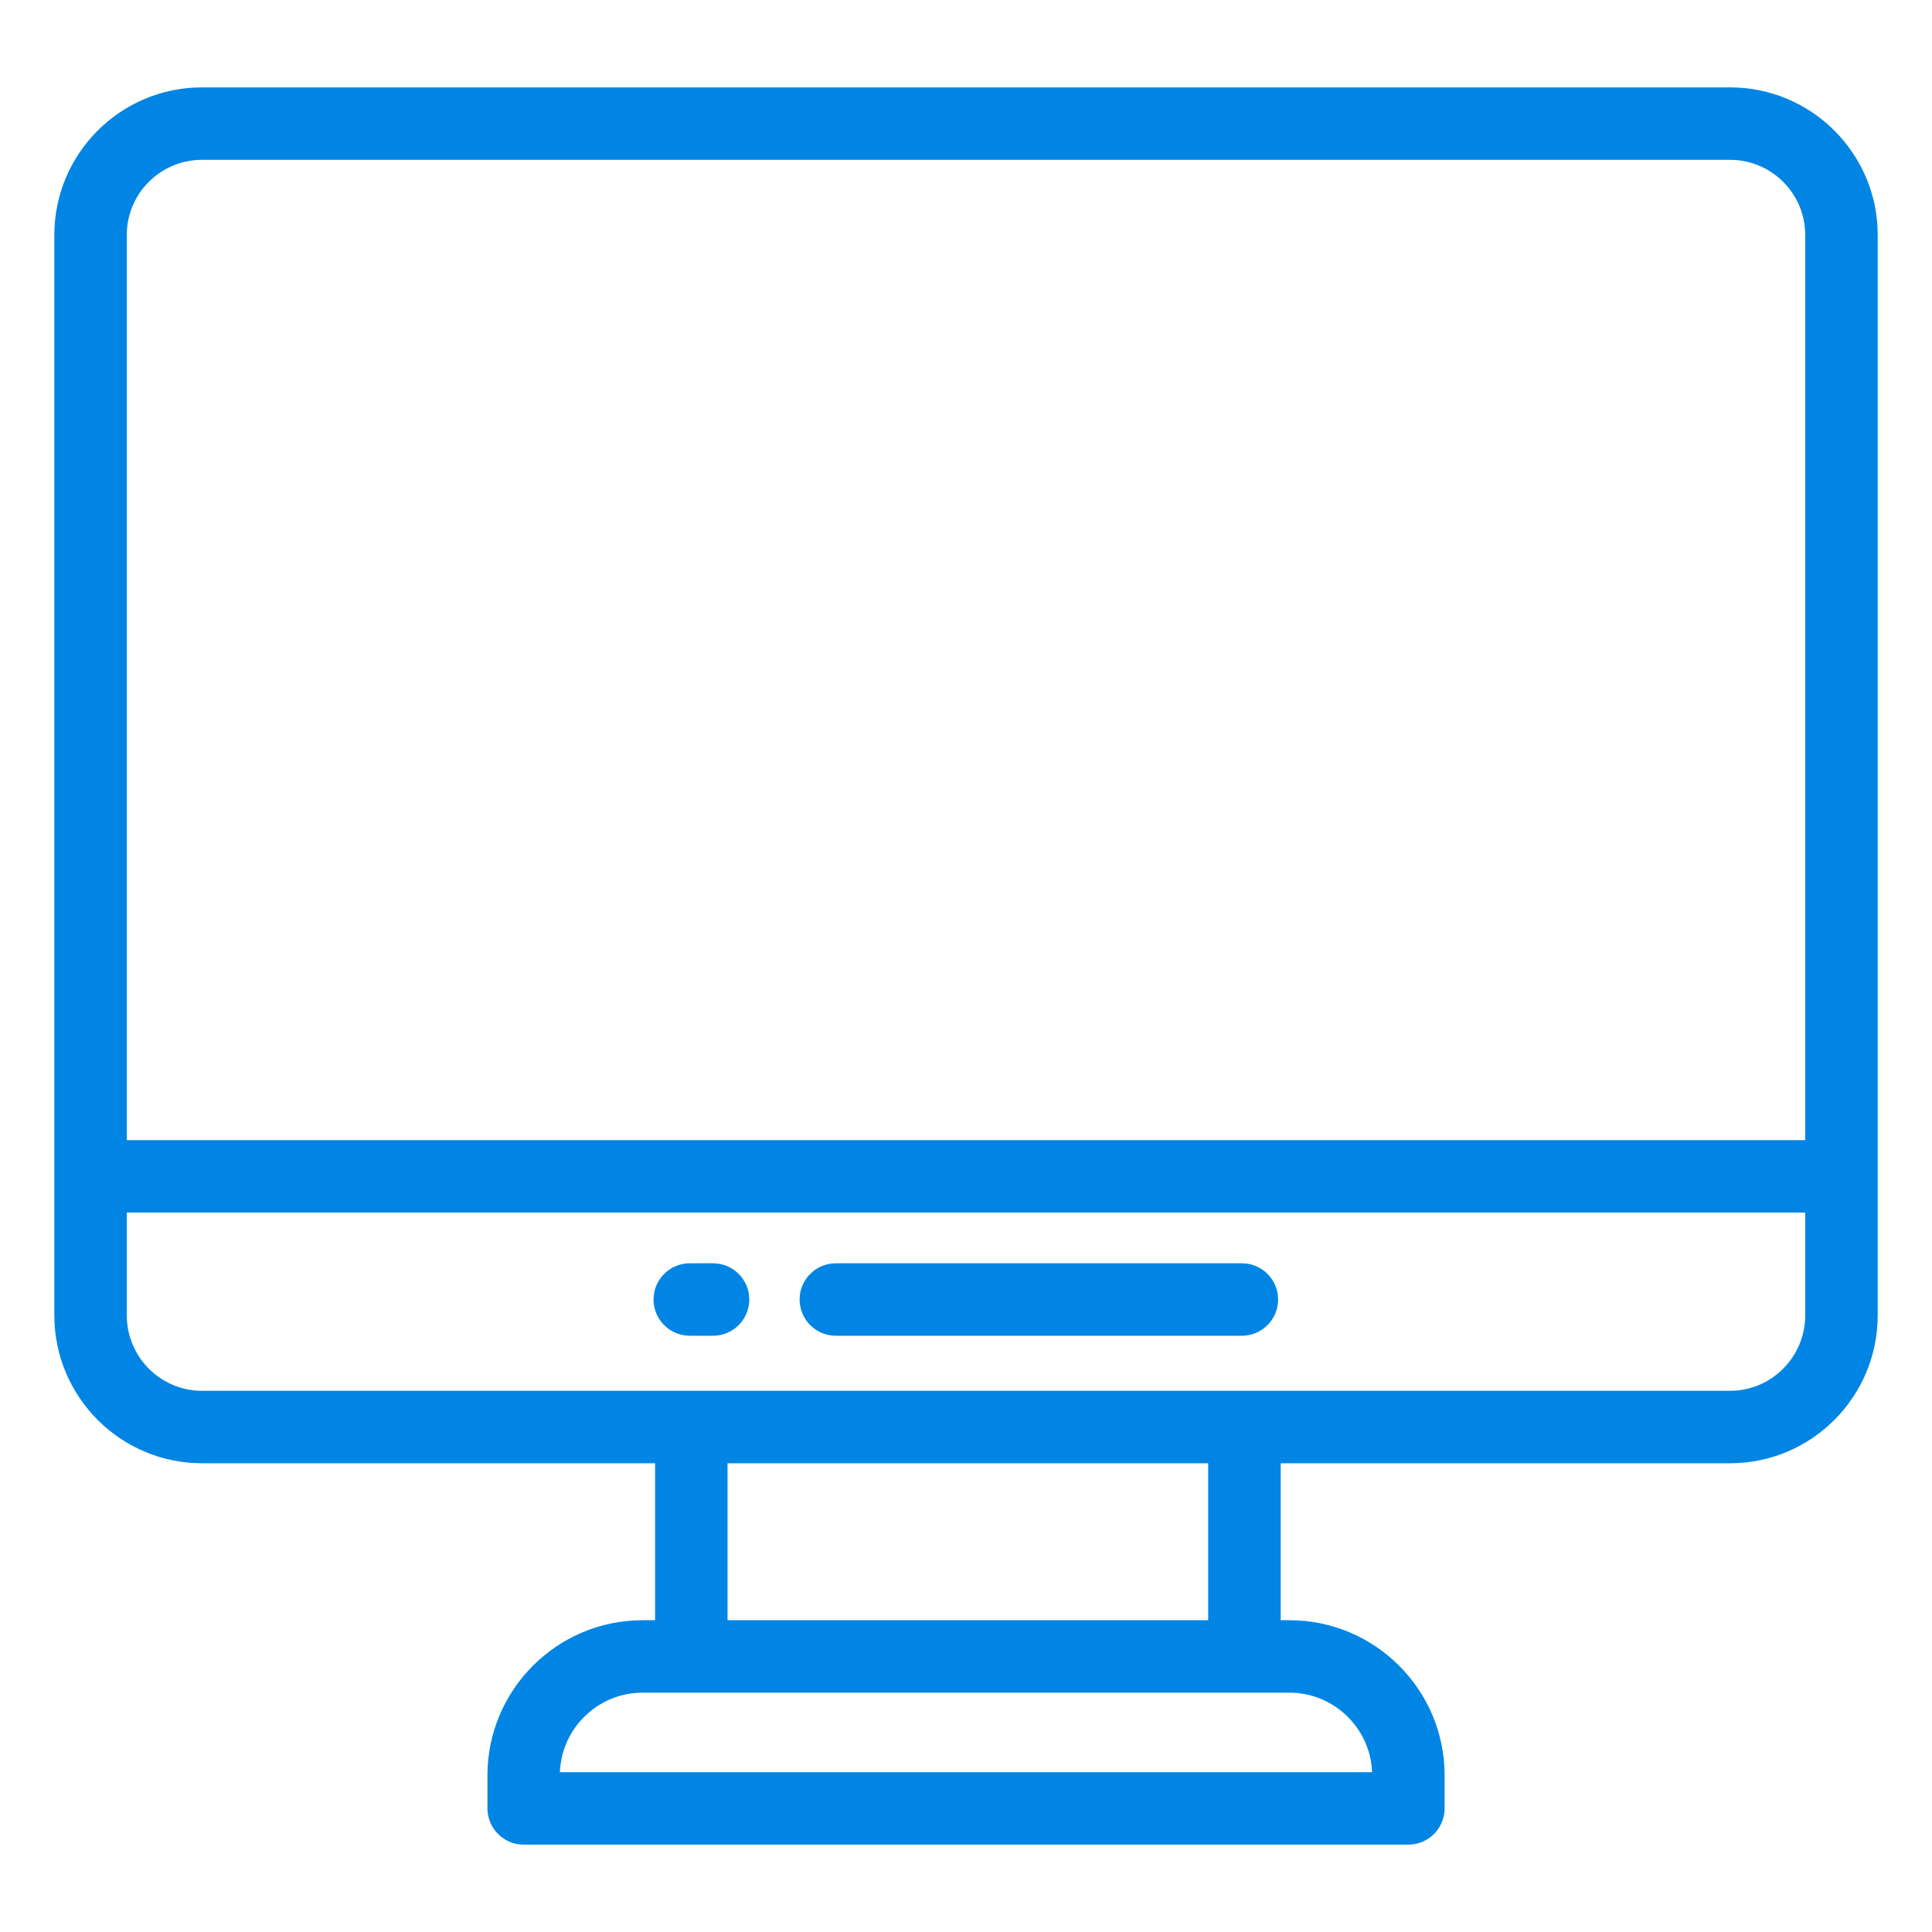 <svg width="40" height="40" viewBox="0 0 40 40" fill="none" xmlns="http://www.w3.org/2000/svg">
<g clip-path="url(#clip0_3897_24672)">
<path d="M4.181 30.17H13.688V33.67H13.304C11.601 33.67 10.217 35.056 10.217 36.757V37.441C10.217 37.785 10.497 38.066 10.842 38.066H29.159C29.504 38.066 29.784 37.785 29.784 37.441V36.757C29.784 35.055 28.399 33.67 26.698 33.67H26.39V30.17H35.821C37.436 30.17 38.751 28.852 38.751 27.232V4.864C38.751 3.249 37.436 1.934 35.821 1.934H4.181C2.565 1.934 1.25 3.249 1.25 4.864V27.232C1.25 28.852 2.565 30.17 4.181 30.17ZM28.534 36.757V36.816H11.466V36.757C11.466 35.744 12.291 34.92 13.303 34.92H26.696C27.709 34.92 28.534 35.745 28.534 36.757ZM25.139 33.67H14.938V30.17H25.139V33.67ZM35.819 28.92H4.181C3.254 28.92 2.5 28.163 2.5 27.232V24.98H37.5V27.232C37.5 28.163 36.746 28.92 35.819 28.92ZM4.181 3.184H35.819C36.746 3.184 37.5 3.937 37.5 4.864V23.73H2.5V4.864C2.5 3.937 3.254 3.184 4.181 3.184Z" fill="#0085E5" stroke="#0085E5" stroke-width="0.25"/>
<path d="M14.763 26.28H14.281C13.936 26.28 13.656 26.56 13.656 26.905C13.656 27.25 13.936 27.53 14.281 27.53H14.763C15.108 27.53 15.388 27.25 15.388 26.905C15.388 26.56 15.108 26.28 14.763 26.28Z" fill="#0085E5" stroke="#0085E5" stroke-width="0.25"/>
<path d="M25.712 26.28H17.305C16.96 26.28 16.68 26.56 16.68 26.905C16.68 27.25 16.96 27.53 17.305 27.53H25.712C26.057 27.53 26.337 27.25 26.337 26.905C26.337 26.56 26.057 26.28 25.712 26.28Z" fill="#0085E5" stroke="#0085E5" stroke-width="0.25"/>
</g>
<defs>
<clipPath id="clip0_3897_24672">
<rect width="40" height="40" fill="white"/>
</clipPath>
</defs>
</svg>
